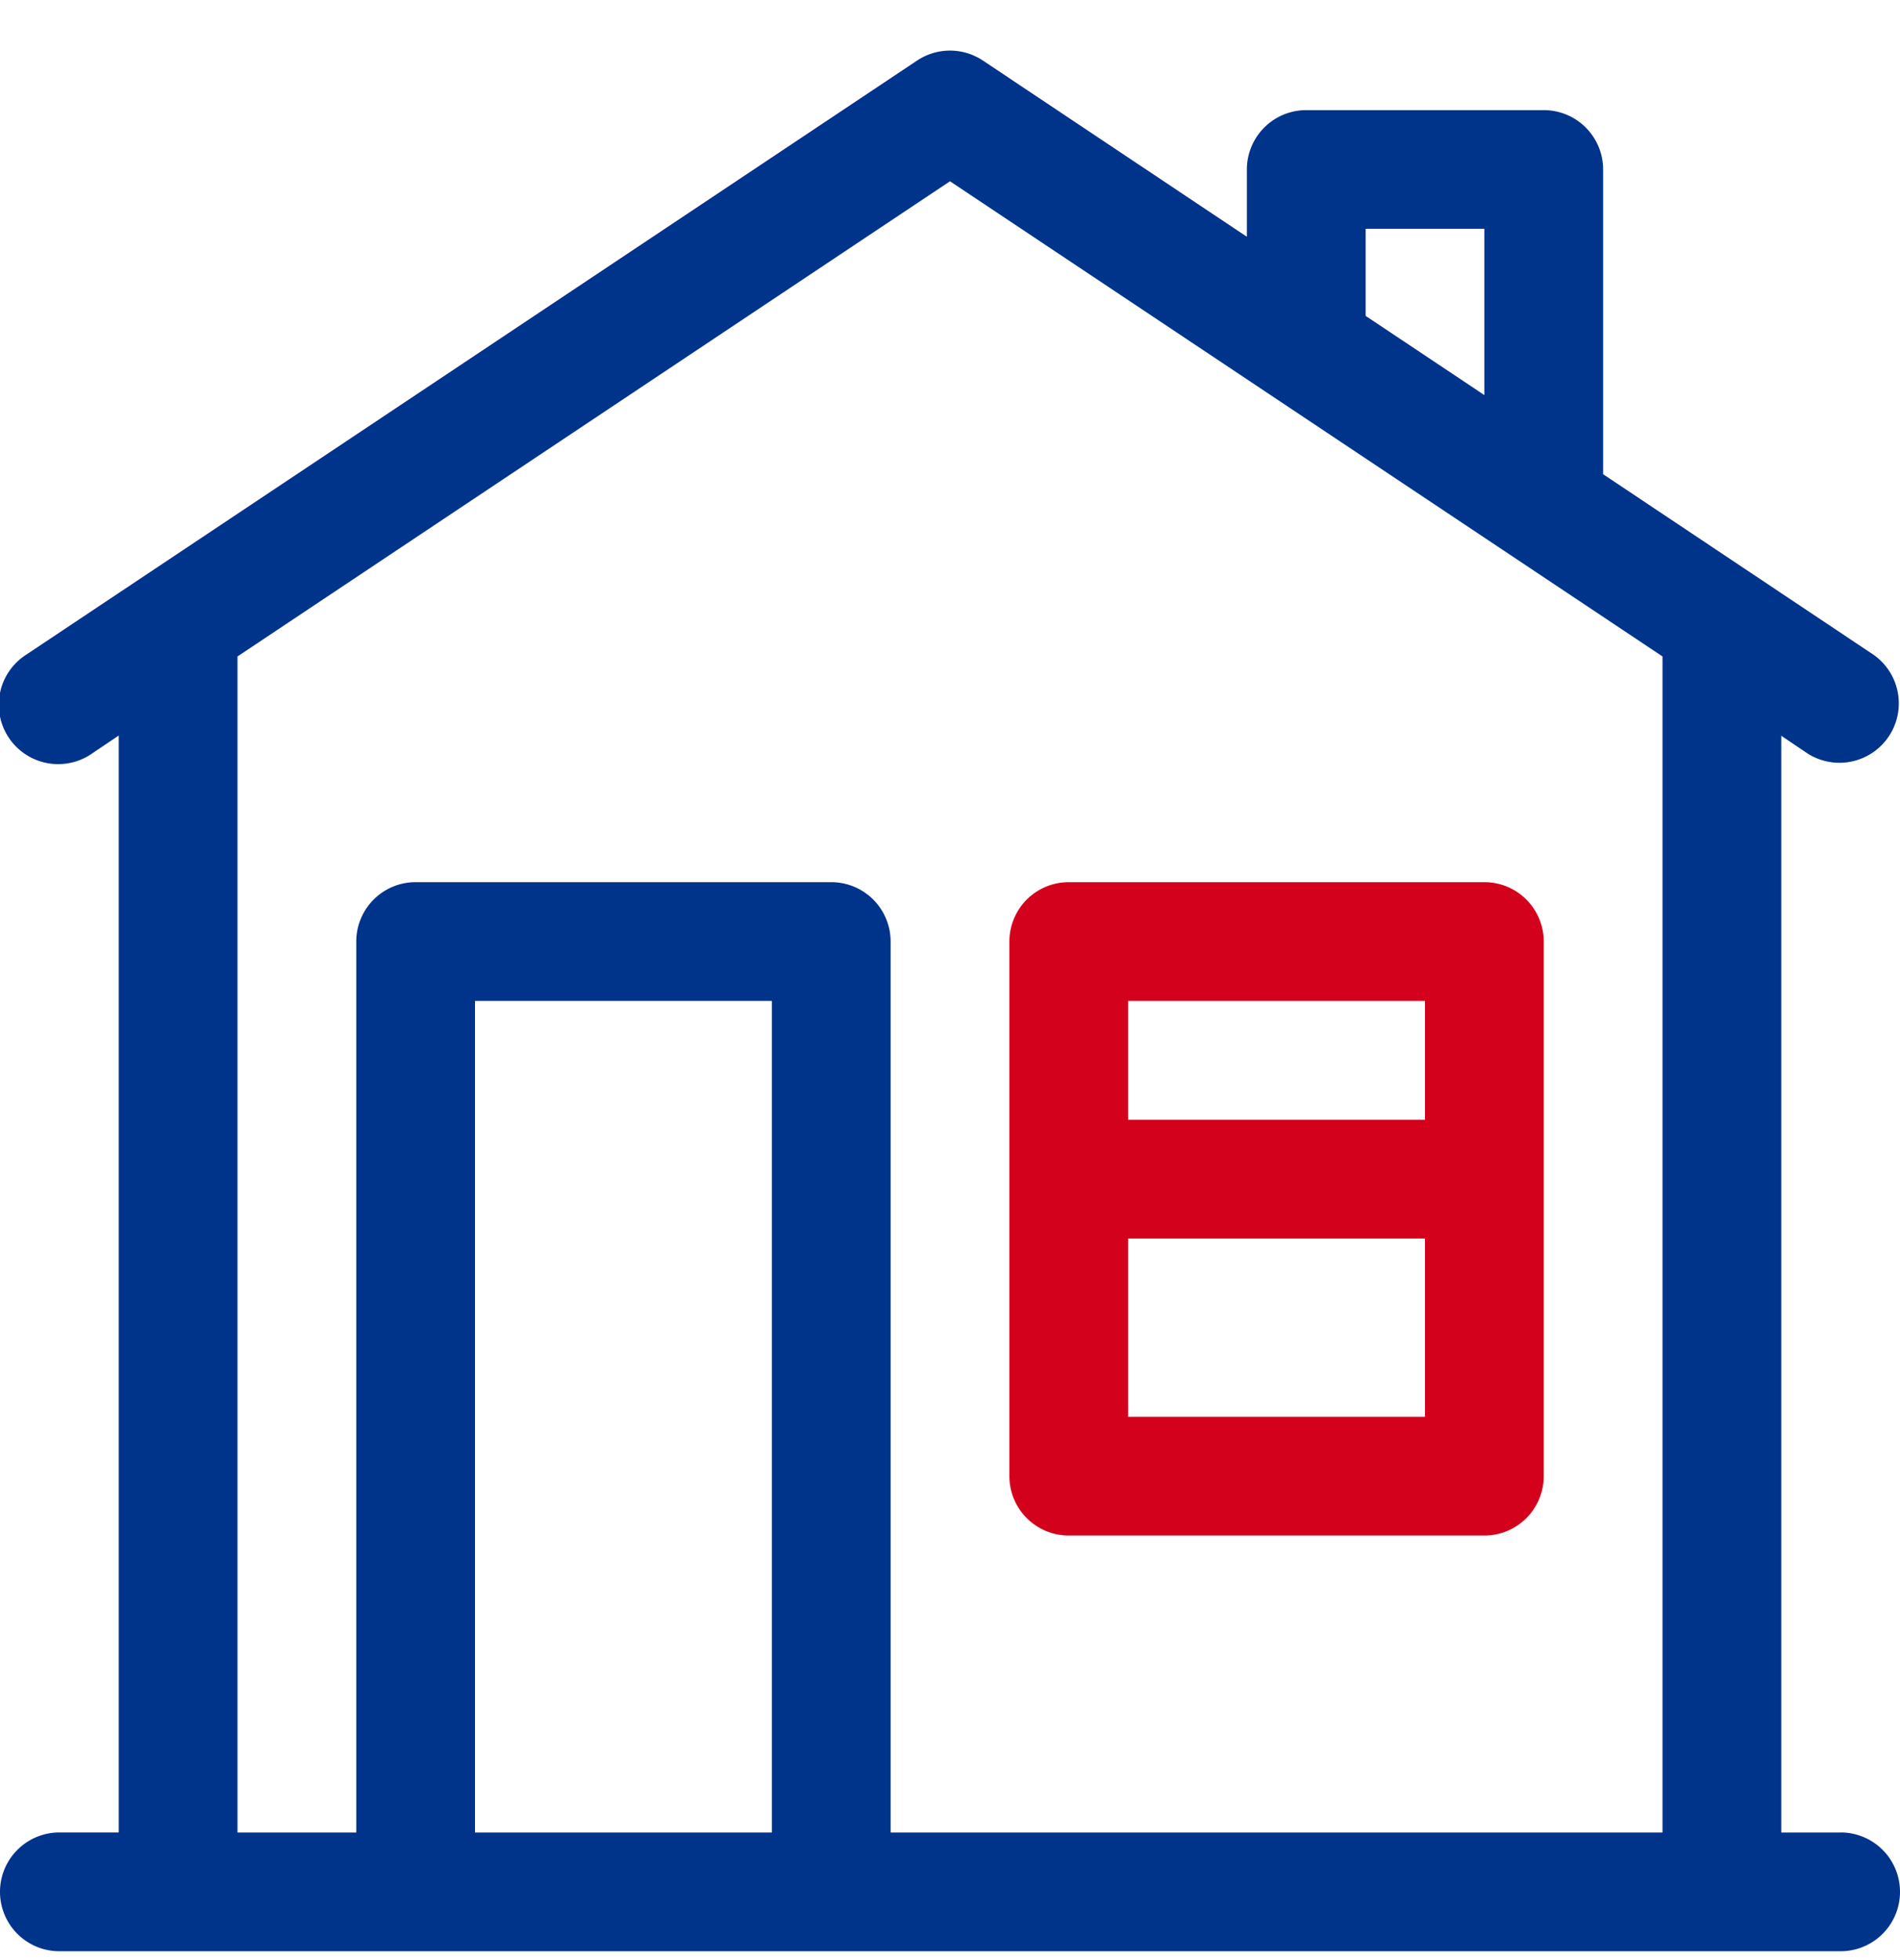 <svg xmlns="http://www.w3.org/2000/svg" fill="none" viewBox="0 0 32 33"><g clip-path="url(#a)"><path fill="#00348B" d="M31 30.852h-1V12.387l.445.3a1 1 0 001.11-1.663L27 7.984v-5.13a1 1 0 00-1-1h-4a1 1 0 00-1 1v1.132L16.555 1.02a1 1 0 00-1.11 0l-15 10a1 1 0 101.11 1.663l.445-.3v18.468H1a1 1 0 000 2h30a1 1 0 000-2zm-8-27h2v2.8l-2-1.334V3.853zm-19 7.2l12-8 12 8v19.8H15v-15a1 1 0 00-1-1H7a1 1 0 00-1 1v15H4v-19.8zm4 19.8v-14h5v14H8z"/><path fill="#D4011D" fill-rule="evenodd" d="M18 25.852h7a1 1 0 001-1v-9a1 1 0 00-1-1h-7a1 1 0 00-1 1v9a1 1 0 001 1zm6-9v2h-5v-2h5zm-5 7v-3h5v3h-5z" clip-rule="evenodd"/></g><defs><clipPath id="a"><path fill="#fff" d="M0 .852h32v32H0z"/></clipPath></defs></svg>